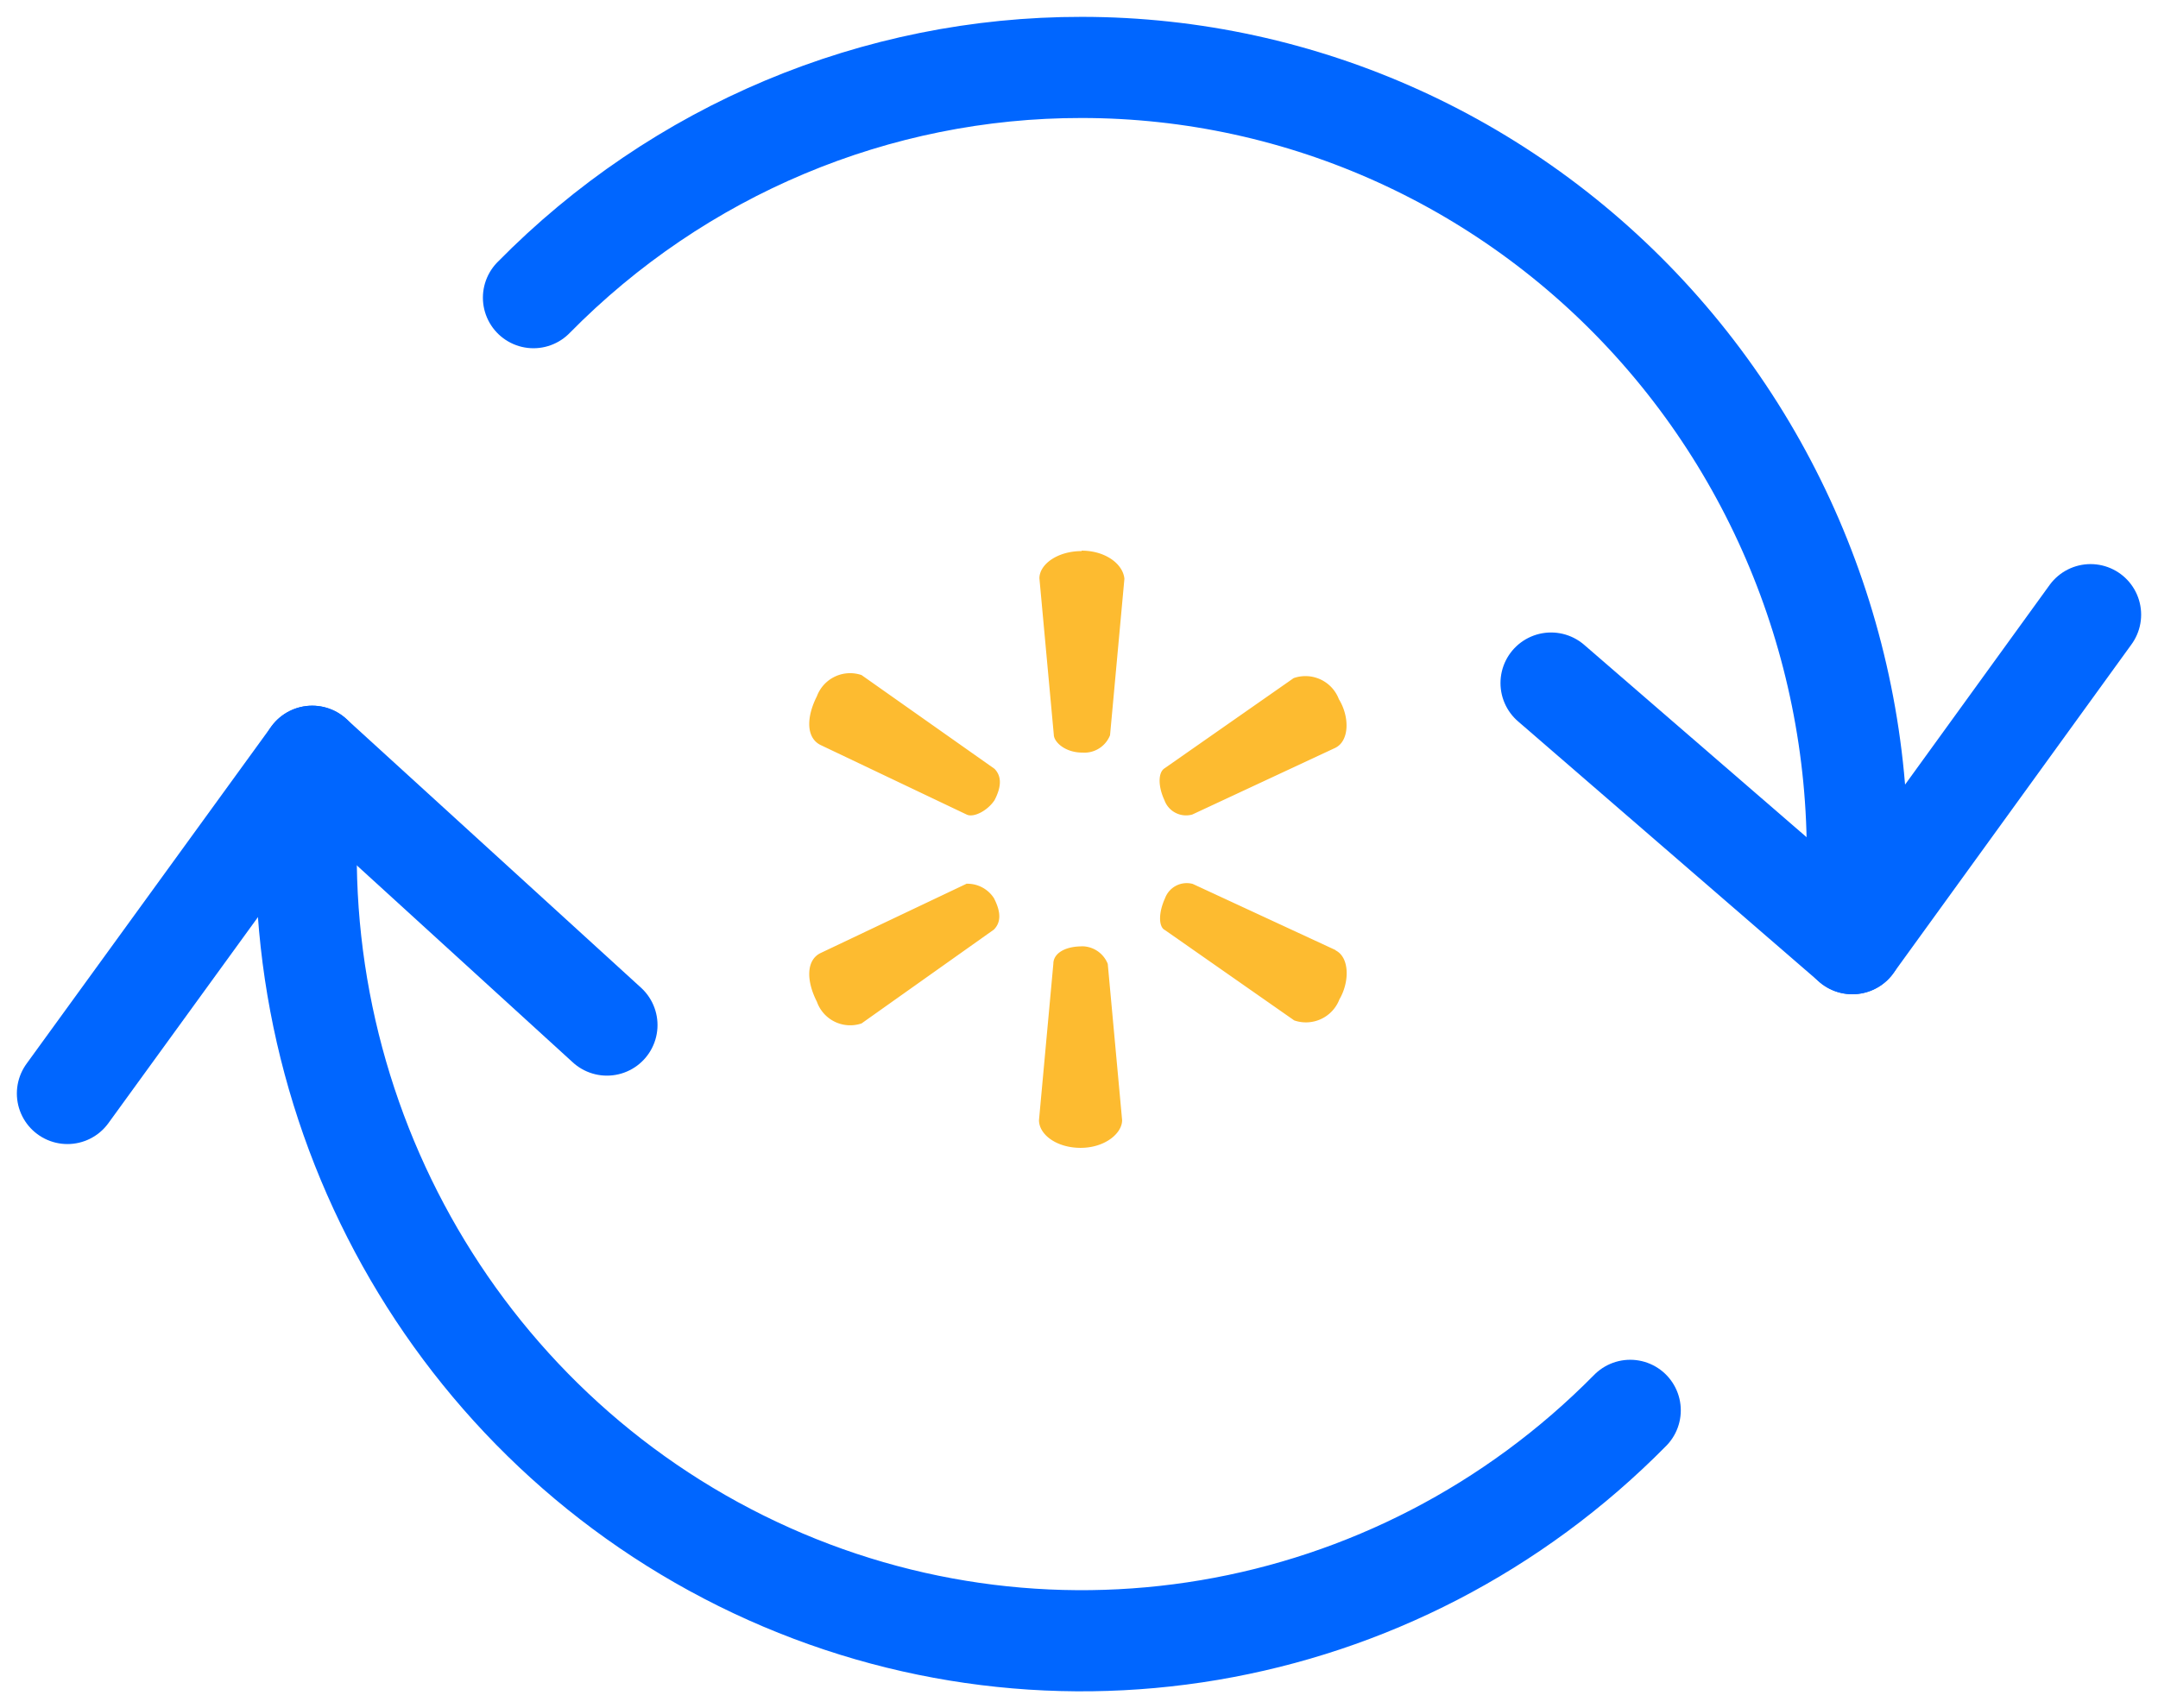 <?xml version="1.0" encoding="UTF-8"?>
<svg xmlns="http://www.w3.org/2000/svg" width="96" height="76" viewBox="0 0 96 76">
  <g fill="none" fill-rule="evenodd">
    <path d="M48.136 42.106c-.779 0-1.277.325-1.277.772l-.639 6.961c0 .639.78 1.232 1.852 1.232 1.073 0 1.846-.638 1.846-1.232l-.639-6.954a1.239 1.239 0 0 0-1.226-.78h.083zm11.265.16-6.341-2.938a1.028 1.028 0 0 0-1.233.638c-.294.639-.294 1.278 0 1.418l5.747 4.017a1.596 1.596 0 0 0 2.012-.939c.453-.773.453-1.852-.16-2.171l-.025-.026zm-6.354-6.029 6.354-2.963c.638-.313.638-1.392.16-2.165a1.59 1.59 0 0 0-2.012-.938l-5.747 4.016c-.288.185-.288.805 0 1.418.18.499.713.776 1.226.639l.019-.007zm-4.93-11.718c-1.073 0-1.878.588-1.878 1.213l.64 6.955c0 .313.484.798 1.276.798a1.226 1.226 0 0 0 1.226-.773l.639-6.96c-.058-.652-.837-1.252-1.903-1.252v.02zm-5.109 14.796-6.507 3.09c-.639.314-.639 1.227-.16 2.166a1.571 1.571 0 0 0 1.986.964l5.888-4.176c.32-.326.32-.78 0-1.399a1.405 1.405 0 0 0-1.239-.639l.032-.006zm1.233-5.109c.319.326.319.786 0 1.399-.326.485-.939.78-1.233.639l-6.507-3.098c-.639-.319-.639-1.226-.16-2.17a1.577 1.577 0 0 1 1.986-.94l5.914 4.17z" fill="#FDBB30"></path>
    <g stroke="#06F" stroke-linecap="round" stroke-linejoin="round" stroke-width="4.5">
      <path d="M13.889 33.648c-1.832 14.839 5.83 29.22 19.072 35.792 13.241 6.572 29.136 3.884 39.56-6.69M82.403 41.987c1.116-9.912-1.988-19.836-8.534-27.28C67.323 7.262 57.958 3.003 48.125 3c-9.15-.012-17.93 3.674-24.393 10.244"></path>
      <path d="M93 27.348 82.403 41.985 69 30.391M3 48.652l10.889-15.004L27 45.608"></path>
    </g>
  </g>
</svg>
